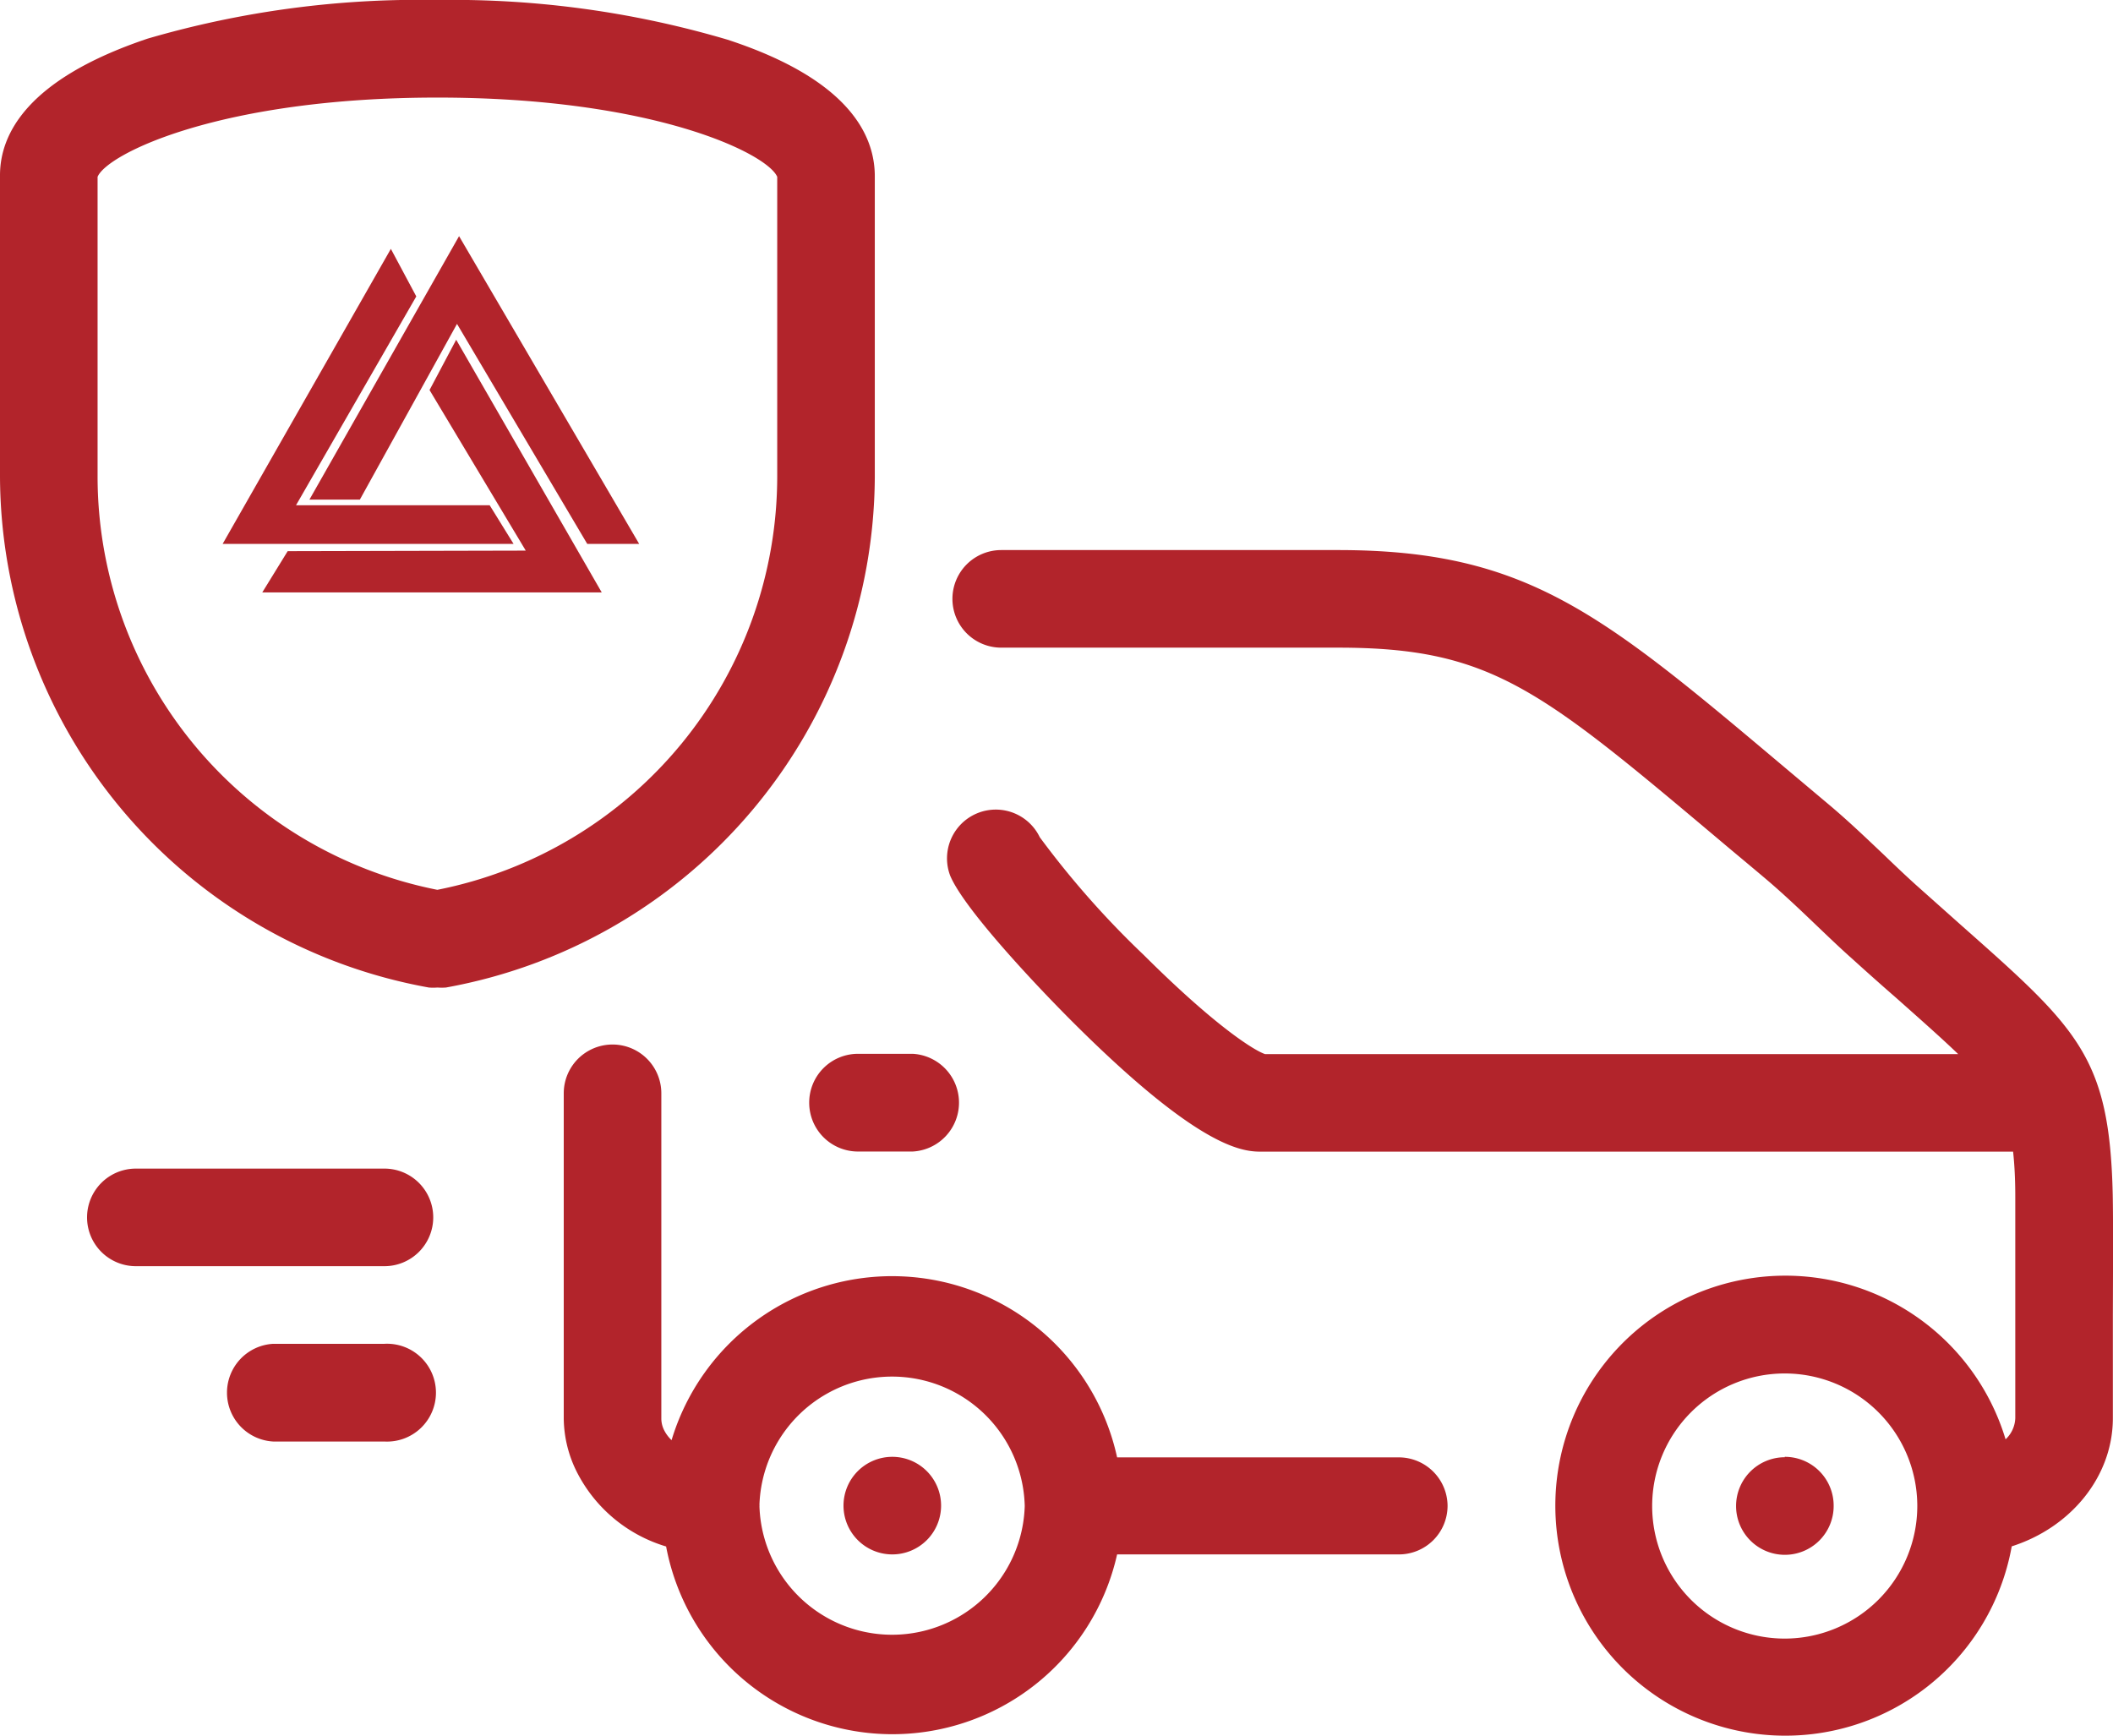 <svg xmlns="http://www.w3.org/2000/svg" width="154.61" height="127.01" viewBox="0 0 154.61 127.01"><g id="b989c577-896a-44bc-9509-5490403f2182" data-name="Layer 2"><g id="ae1d5448-a729-4cbd-ae6a-e2d531e66e2a" data-name="Layer 1"><path d="M31.7,89.08a3.57,3.57,0,0,1-3.58,3.57H9.94a3.57,3.57,0,0,1,0-7.14H28.12A3.57,3.57,0,0,1,31.7,89.08Zm.93-16.82a4.44,4.44,0,0,1-.62,0,4.34,4.34,0,0,1-.63,0A38.13,38.13,0,0,1,0,34.83v-22c0-2.93,1.87-7,10.79-10A70.94,70.94,0,0,1,32,0,71,71,0,0,1,53.22,2.9c8.91,2.91,10.79,7,10.79,10v22A38.15,38.15,0,0,1,32.63,72.26ZM56.87,34.83V12.94c-.71-1.69-9-5.8-24.86-5.8S7.84,11.25,7.14,12.94V34.83A30.85,30.85,0,0,0,32,65.11,30.85,30.85,0,0,0,56.87,34.83ZM28.12,98.33H20a3.58,3.58,0,0,0,0,7.15h8.13a3.58,3.58,0,1,0,0-7.15Zm77.8,11.84a3.56,3.56,0,0,1-3.56,3.57H81.74a16.85,16.85,0,0,1-33-.58,10.78,10.78,0,0,1-6.49-5.37,8.89,8.89,0,0,1-1-4V80a3.57,3.57,0,1,1,7.14,0v23.8a1.91,1.91,0,0,0,.21.86,2.66,2.66,0,0,0,.54.72,16.85,16.85,0,0,1,32.6,1.26h20.61A3.57,3.57,0,0,1,105.92,110.17Zm-30.94,0a9.71,9.71,0,0,0-19.41-.08.56.56,0,0,1,0,.13,9.71,9.71,0,0,0,19.41,0Zm79.62-14v2.3c0,1.5,0,3.21,0,5.3,0,4.27-3.07,8-7.4,9.38a16.83,16.83,0,1,1-.45-7.83,2.23,2.23,0,0,0,.71-1.55c0-2.11,0-3.83,0-5.33v-2.3c0-2.85,0-6.75,0-8.57,0-1.31-.06-2.38-.16-3.3H92.36c-1.28,0-4.28,0-13.46-9.08-2.8-2.76-8.36-8.65-9.38-11.13a3.57,3.57,0,0,1,6.56-2.8,65.94,65.94,0,0,0,7.6,8.61c5.3,5.28,8.11,7,8.88,7.26h50.72c-1.15-1.11-2.62-2.41-4.51-4.09-1-.87-2.07-1.82-3.25-2.89-.87-.77-1.73-1.6-2.56-2.39-1.21-1.16-2.47-2.36-3.77-3.46s-2.25-1.88-3.29-2.76c-13.25-11.15-16.81-14.15-28-14.15H73.26a3.57,3.57,0,0,1,0-7.14H97.91c13.79,0,19.29,4.63,32.59,15.83l3.27,2.75c1.48,1.24,2.82,2.53,4.12,3.76.83.8,1.62,1.55,2.4,2.25l3.21,2.86c8.56,7.58,10.86,9.62,11.09,19.71C154.63,89.31,154.61,93.11,154.6,96.16Zm-14.31,14a9.7,9.7,0,1,0-9.7,9.73,9.71,9.71,0,0,0,9.7-9.73Zm-9.7-3.54h0a3.57,3.57,0,1,0,3.58,3.57A3.57,3.57,0,0,0,130.59,106.6ZM59.21,80.69a3.57,3.57,0,0,0,3.57,3.57h4a3.58,3.58,0,0,0,0-7.15h-4A3.57,3.57,0,0,0,59.21,80.69Zm6.07,25.91h0a3.57,3.57,0,1,0,3.58,3.57A3.57,3.57,0,0,0,65.27,106.6Z" fill="#b2242b"/><polygon points="28.6 18.21 16.29 39.8 37.58 39.8 35.83 36.97 21.66 36.97 30.46 21.69 28.6 18.21" fill="#b2242b"/><polygon points="21.05 40.33 19.19 43.35 44.03 43.35 33.38 24.86 31.43 28.54 38.47 40.29 21.05 40.33" fill="#b2242b"/><polygon points="33.59 17.28 46.77 39.8 42.97 39.8 33.44 23.7 26.33 36.56 22.64 36.56 33.59 17.28" fill="#b2242b"/></g></g></svg>